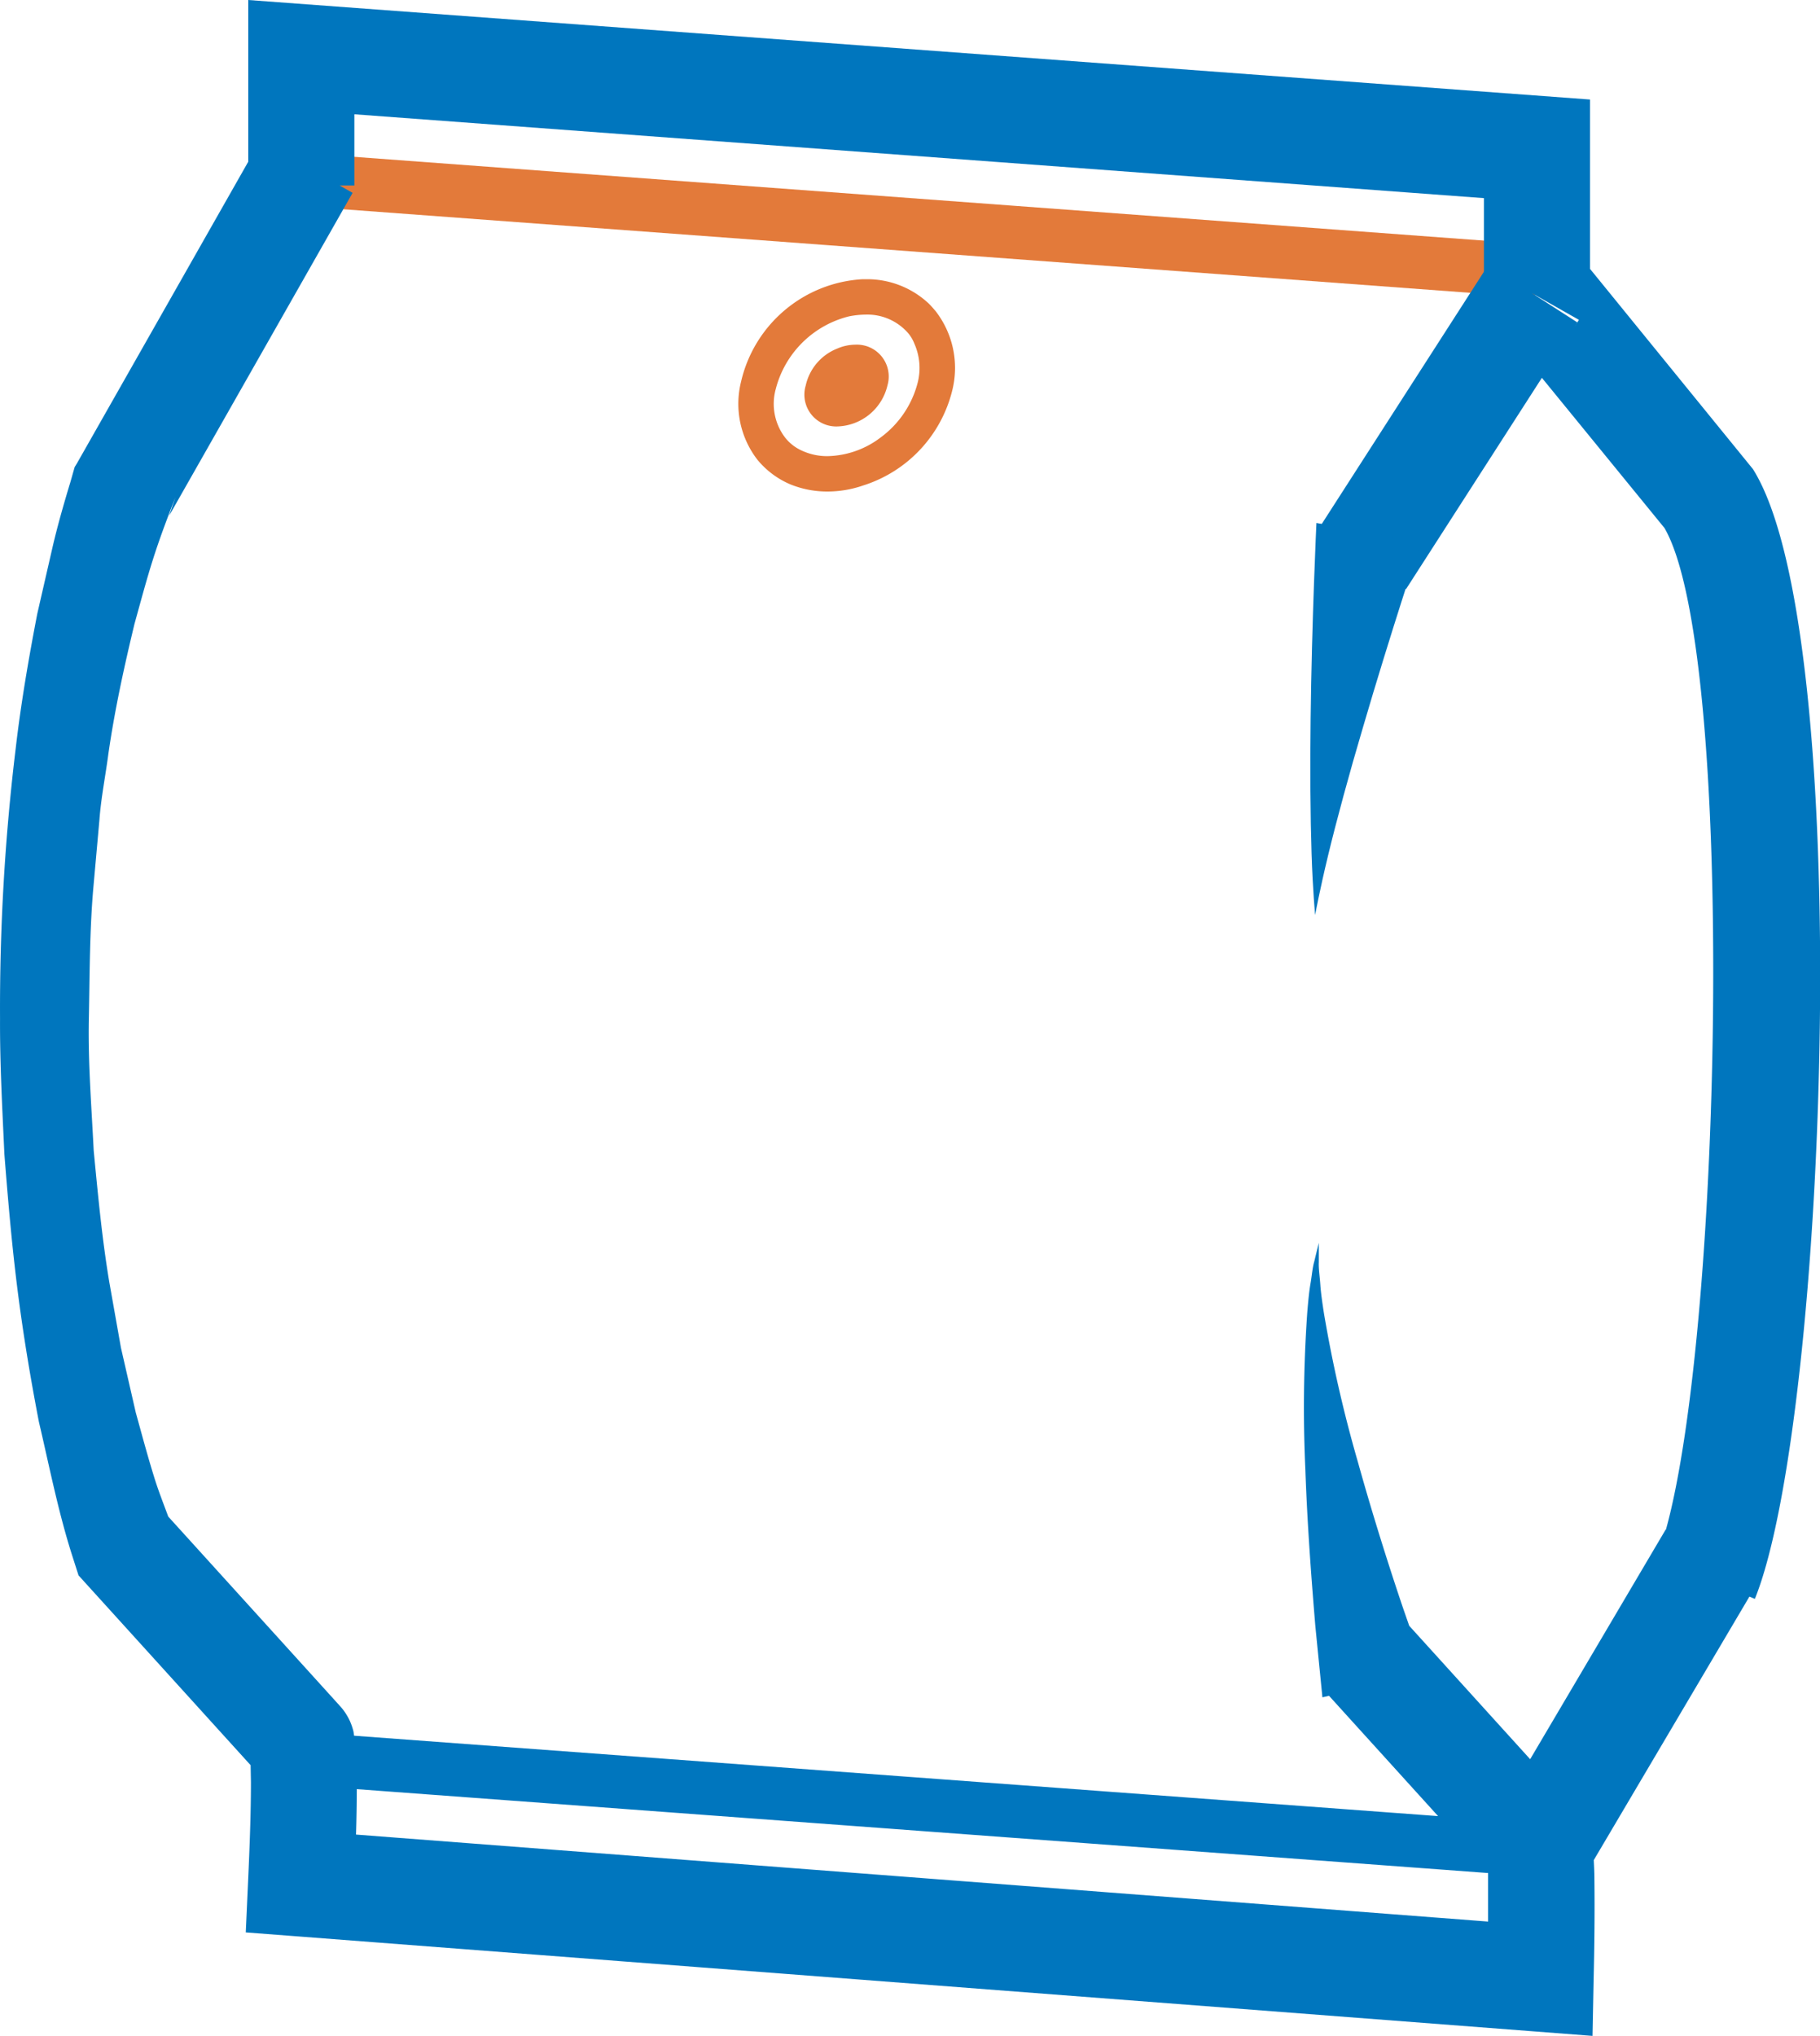 <svg id="Warstwa_1" data-name="Warstwa 1" xmlns="http://www.w3.org/2000/svg" viewBox="0 0 51.452 57.541"><title>Gusset-bag-valve_24.09.2018</title><rect x="25.223" y="-11.145" width="1.5" height="35.028" transform="translate(17.712 31.8) rotate(-85.76)" fill="#e37a3a"/><path d="M8.508,49.236" transform="translate(0.011 0)" fill="none" stroke="#3d5adb" stroke-miterlimit="10" stroke-width="3"/><path d="M43.55,55.928" transform="translate(0.011 0)" fill="none" stroke="#3d5adb" stroke-miterlimit="10" stroke-width="3"/><path d="M3.742,13.724" transform="translate(0.011 0)" fill="none" stroke="#3d5adb" stroke-miterlimit="10" stroke-width="3"/><path d="M8.633,4.241" transform="translate(0.011 0)" fill="none" stroke="#3d5adb" stroke-miterlimit="10" stroke-width="3"/><path d="M48.273,14.058" transform="translate(0.011 0)" fill="none" stroke="#3d5adb" stroke-miterlimit="10" stroke-width="3"/><rect x="36.421" y="10.571" width="8.959" height="3" transform="translate(8.633 39.94) rotate(-57.251)" fill="#0076be"/><polygon points="9.618 48.224 9.602 48.208 9.61 48.216 9.618 48.224" fill="#0076be"/><path d="M49.6,45.189c2.056-5.086,2.856-27.3-.054-31.93L44.94,7.6V2.813L7.007,0V4.571L2.162,13.1,2.1,13.2l-0.118.415c-0.186.614-.364,1.232-0.509,1.856L1.042,17.351C0.8,18.608.582,19.872,0.434,21.143A61.01,61.01,0,0,0-.01,28.794c-0.006,1.277.065,2.551,0.123,3.824,0.1,1.268.208,2.537,0.367,3.8s0.368,2.52.609,3.769c0.292,1.244.535,2.489,0.92,3.713l0.2,0.625,0.181,0.2,3.847,4.242L7.074,49.89l0.009,0.479c0,0.905-.038,1.861-0.08,2.79L6.937,54.616l1.449,0.111,35.041,2.692,1.583,0.122,0.031-1.583c0.022-.946.033-1.871,0.022-2.841,0-.178-0.009-0.353-0.018-0.544l4.4-7.447ZM7.365,50.212L7.372,50.22l-0.006-.007h0Zm0.018,0.019,0,0,0.047,0.05ZM4.746,42.864c-0.138-.373-0.285-0.744-0.4-1.12-0.187-.6-0.349-1.21-0.518-1.818l-0.42-1.835L3.08,36.243c-0.207-1.235-.322-2.479-0.442-3.723-0.062-1.243-.163-2.495-0.137-3.743s0.019-2.5.132-3.743L2.8,23.169c0.046-.622.171-1.239,0.252-1.857,0.177-1.236.446-2.461,0.738-3.675,0.169-.607.328-1.209,0.517-1.807s0.412-1.189.642-1.776l-0.18.524L9.957,5.451,9.591,5.243h0.416V3.23L41.94,5.6V8.3h1.38l1.305,0.74a1.356,1.356,0,0,1-2.23.189l4.649,5.694c2,3.444,1.656,22.476.042,28.308l-0.008,0-3.831,6.49-3.419-3.771-0.174-.5c-0.379-1.119-.857-2.62-1.279-4.137a37.489,37.489,0,0,1-.961-4.216c-0.045-.293-0.084-0.563-0.1-0.8s-0.051-.45-0.042-0.62V35.127l-0.13.534c-0.05.172-.064,0.381-0.106,0.625s-0.066.52-.091,0.82a38.385,38.385,0,0,0-.053,4.431c0.056,1.61.182,3.22,0.282,4.42l0.2,2.015,0.187-.043,3.083,3.4L10,49.057c-0.009-.044-0.011-0.09-0.022-0.134a1.754,1.754,0,0,0-.1-0.287,1.666,1.666,0,0,0-.239-0.375L9.565,48.18l0.027,0.028L9.539,48.15l-0.12-.133L8.457,46.956ZM42.058,52.938c0,0.076,0,.153,0,0.227,0,0.374,0,.759,0,1.145L10.054,51.851c0.013-.423.02-0.851,0.022-1.284Z" transform="translate(0.011 0)" fill="#0076be"/><path d="M37.168,25.861s0.124-.678.365-1.677,0.6-2.321.99-3.635c0.769-2.63,1.63-5.223,1.63-5.223l-2.948-.545s-0.132,2.776-.164,5.547c-0.018,1.385-.007,2.771.027,3.809S37.168,25.861,37.168,25.861Z" transform="translate(0.011 0)" fill="#0076be"/><path d="M25.078,10.892a1.5,1.5,0,0,1-1.4,1.16,0.9,0.9,0,0,1-.91-1.16,1.46,1.46,0,0,1,.89-1.04,1.3,1.3,0,0,1,.51-0.11A0.9,0.9,0,0,1,25.078,10.892Z" transform="translate(0.011 0)" fill="#e37a3a"/><path d="M26.438,8.792c-0.06-.07-0.12-0.14-0.19-0.21a2.543,2.543,0,0,0-1.79-.69h-0.09a3.743,3.743,0,0,0-3.43,2.9,2.582,2.582,0,0,0,.47,2.21,2.438,2.438,0,0,0,.93.69,2.766,2.766,0,0,0,1.05.2,3.089,3.089,0,0,0,1-.17A3.76,3.76,0,0,0,26.918,11,2.619,2.619,0,0,0,26.438,8.792Zm-0.5,2a2.779,2.779,0,0,1-1.05,1.57,2.56,2.56,0,0,1-1.5.53,1.7,1.7,0,0,1-.76-0.17,1.242,1.242,0,0,1-.44-0.35,1.572,1.572,0,0,1-.27-1.37,2.847,2.847,0,0,1,2.07-2.06,2.5,2.5,0,0,1,.47-0.05,1.528,1.528,0,0,1,1.21.53,1.053,1.053,0,0,1,.17.29A1.694,1.694,0,0,1,25.938,10.792Z" transform="translate(0.011 0)" fill="#e37a3a"/></svg>
